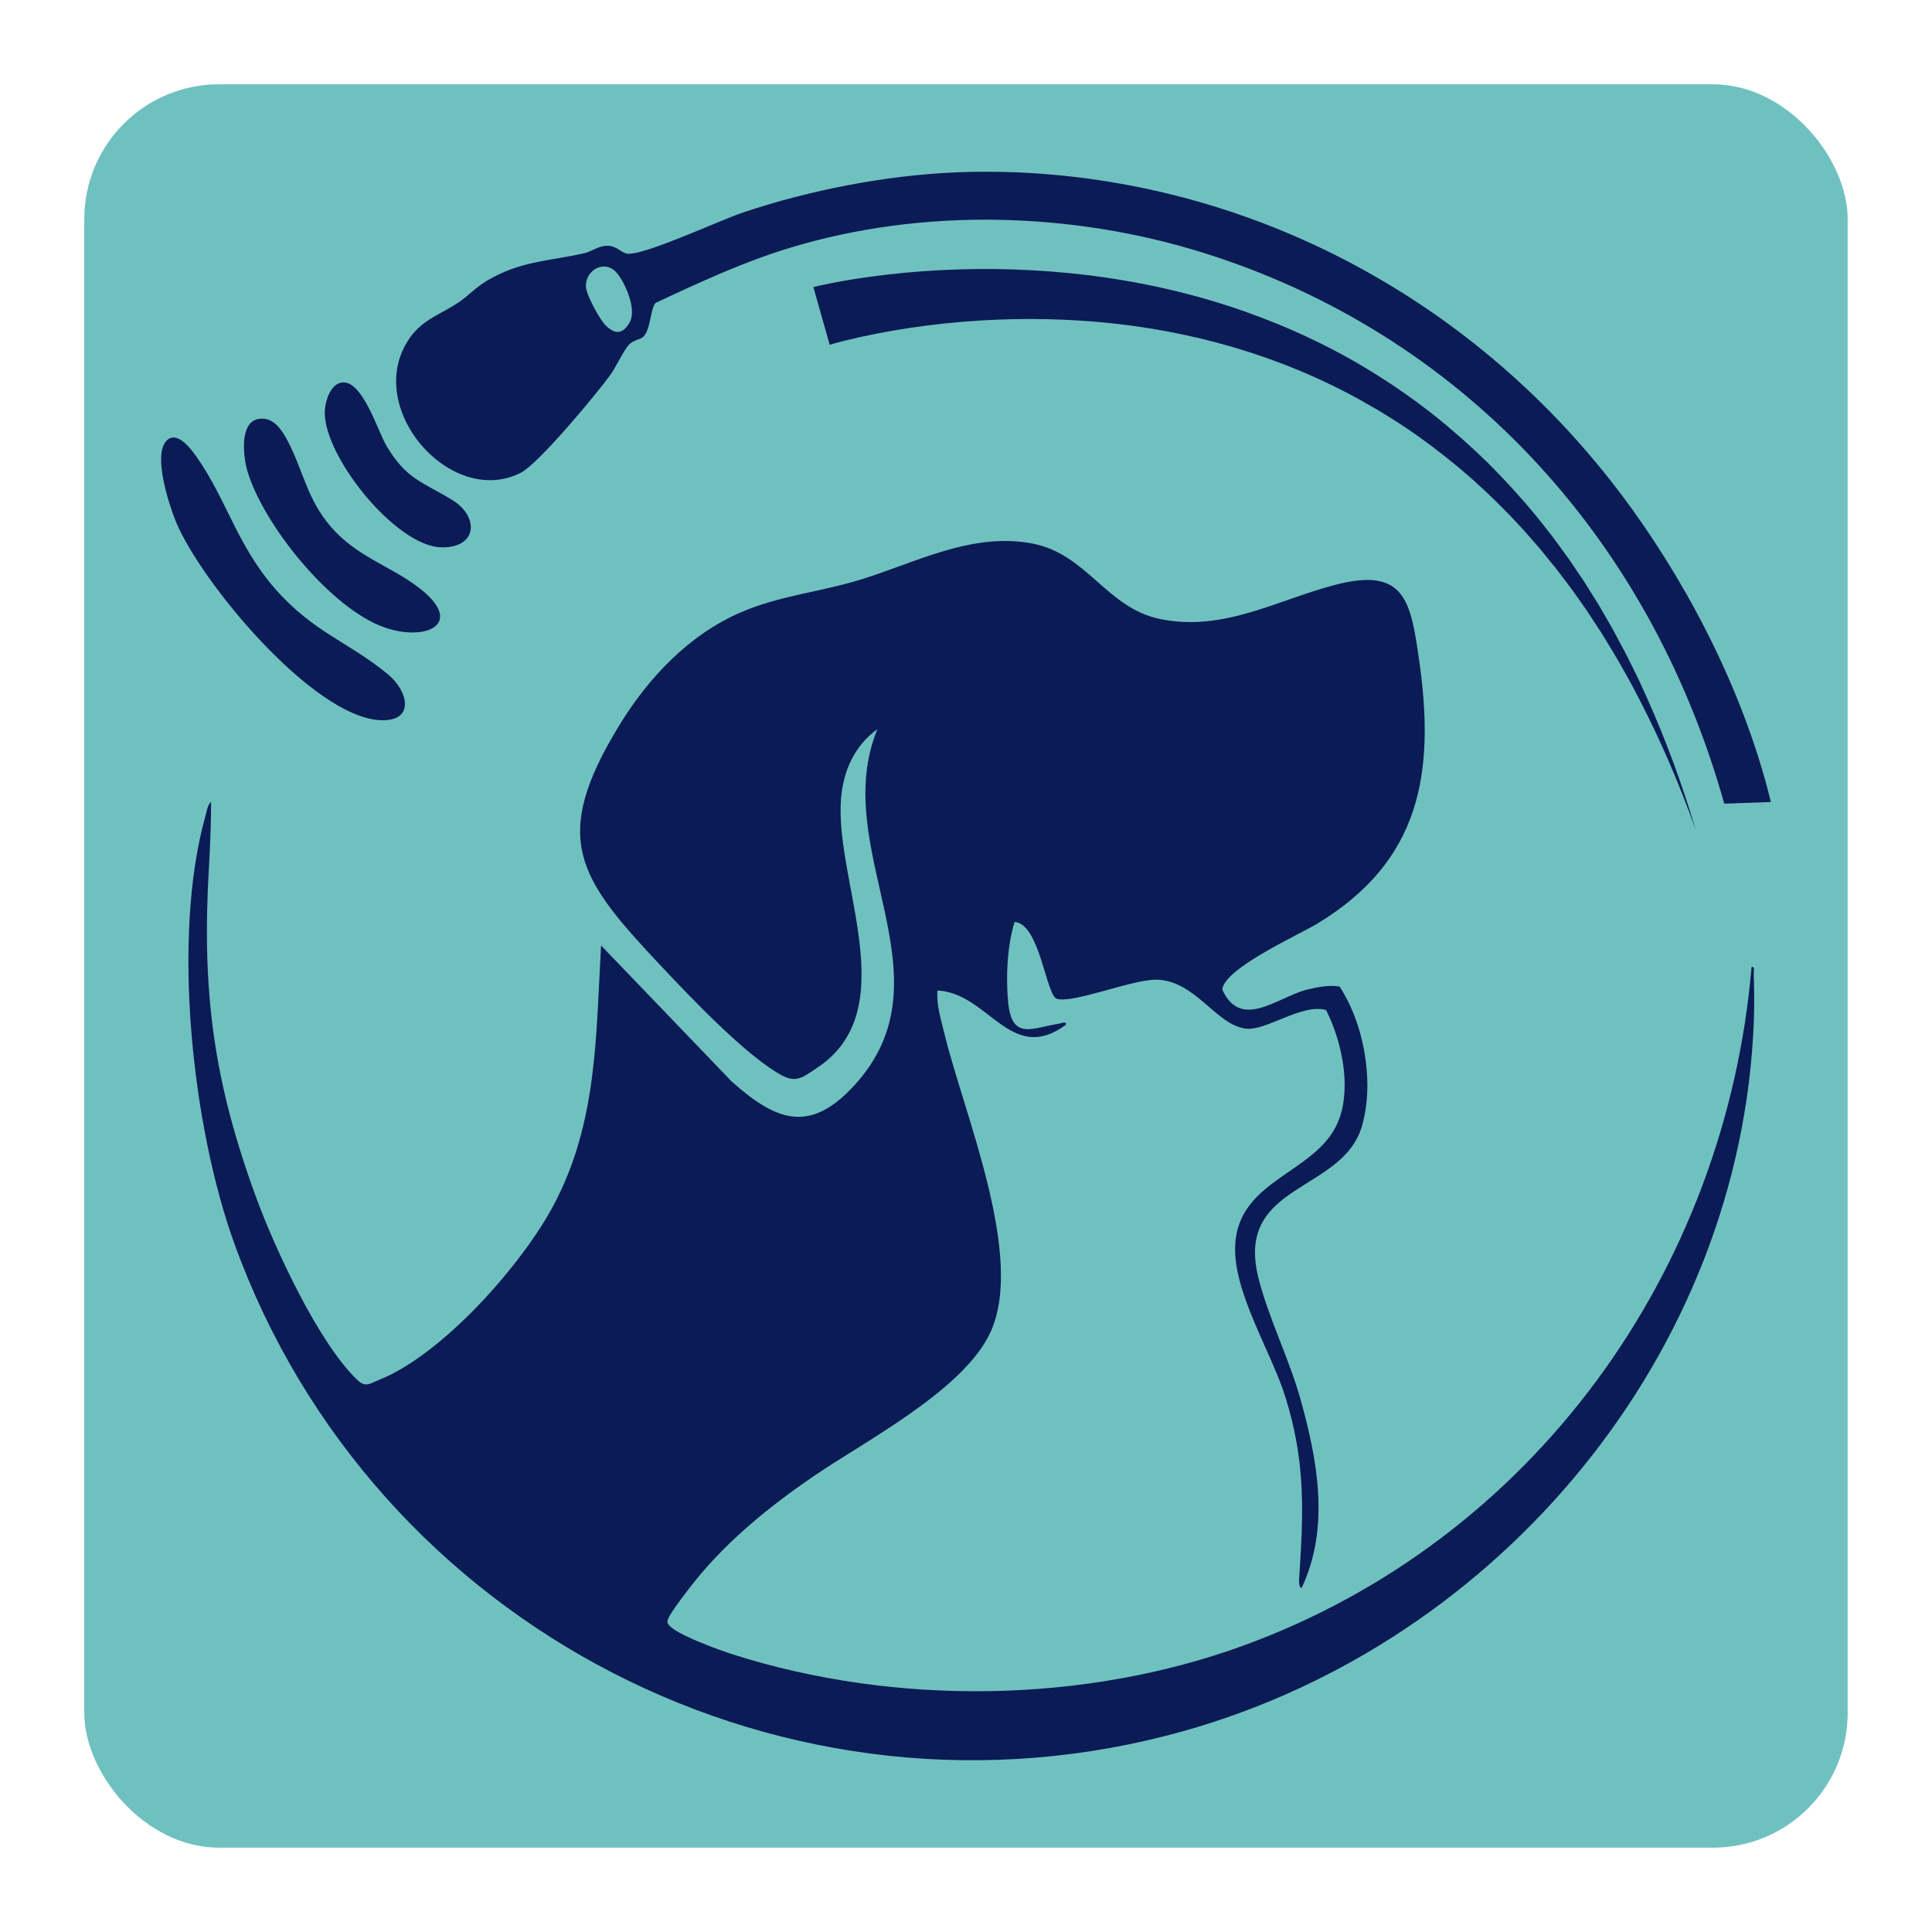 <svg xmlns="http://www.w3.org/2000/svg" id="Camada_1" viewBox="0 0 512 512"><defs><style>      .st0 {        fill: #0b1b55;      }      .st1 {        fill: #6fc1c0;      }    </style></defs><rect class="st1" x="22.34" y="22.34" width="467.31" height="467.31" rx="35.71" ry="35.71"></rect><g><path class="st0" d="M355.05,261.48c3.73,5.9,5.94,12.59,6.86,19.53.77,5.88.66,11.34-.9,17.11-4.89,18.02-33.7,15.2-27.57,40.3,2.56,10.49,8.2,21.61,11.23,32.47,4.54,16.3,7.8,33.99.28,49.94-1-.16-.63-2.96-.58-3.71,1.11-17.18,1.51-30.01-3.69-46.78-3.73-12.03-13.79-27.67-13.35-40.05.65-18.39,22.6-19.18,27.72-34.16,2.99-8.73.42-20.52-3.64-28.46-6.44-1.84-15.92,5.67-21.35,4.92-7.92-1.09-13.2-12.65-23.46-12.96-6.34-.19-22.32,6.44-26.56,5.04-2.82-.93-4.48-19.9-11.16-20.34-1.97,6.3-2.35,14.69-1.71,21.28,1.01,10.24,6.41,6.77,13.6,5.65.6-.09,1.85-.76,1.72.3-14.59,10.8-20.43-8.39-34.06-9.07-.28,3.92.95,7.71,1.86,11.47,5.08,21.01,21.37,58.84,12.25,78.97-7.02,15.49-33.38,28.98-47.23,38.49-11.36,7.81-22.33,16.67-31.03,27.44-1.49,1.84-6.41,8.18-7.11,9.94-.27.68-.49.97-.03,1.68,1.65,2.58,13.72,6.89,17.05,7.95,43.03,13.69,93.19,13.09,135.57-2.42,76.56-28.02,127.51-98.94,134.43-179.76.99-.13.53,1.29.56,1.98.16,3.97.18,8.55.03,12.52-3.41,87.87-67.18,164.36-150.94,187.95-104.8,29.52-214.82-27.34-251.66-128.94-11.29-31.13-16.71-81.41-7.78-113.36.29-1.03.65-3.33,1.54-3.85-.01,5.75-.23,11.56-.57,17.3-1.94,32.89,1.23,56.89,12.64,87.83,4.94,13.39,16.55,38.48,26.8,48.12,2.11,1.99,3.3.82,5.62-.11,16.91-6.73,38.09-30.7,46.46-46.64,11.44-21.8,11.02-44.46,12.4-68.49l34.62,36.05c11.81,10.51,20.75,13.98,32.66.85,26.17-28.86-7.14-62.33,5.95-94.22-6.08,4.37-9.05,11.07-9.64,18.45-1.76,21.91,16.96,55.94-6.41,71.35-3.46,2.28-5.3,4.02-9.1,2.03-9.35-4.9-24.59-21-32.21-29.1-21.9-23.27-29.47-33.64-11.01-63.81,7.67-12.54,18.39-23.9,32.05-29.83,10.27-4.45,20.74-5.38,31.21-8.53,14.86-4.47,29.9-12.85,46.12-9.77,14.6,2.77,19.64,17.07,33.91,20.02,16.8,3.48,31.27-5.16,46.59-9.11,18.36-4.73,19.82,4.46,22.05,19.95,4.34,30.26.27,53.38-26.99,69.89-4.89,2.96-24.69,11.85-25.17,17.46,4.99,11.07,15,1.74,22.72-.05,2.74-.64,5.58-1.21,8.41-.73Z"></path><path class="st0" d="M432.28,134.61c-37.94-52.59-97.03-85.96-162.28-88.92-5.33-.24-11.7-.24-17.03,0-18.54.84-38.35,4.69-56.08,10.63-6.13,2.05-25.83,11.26-30.49,10.92-1.78-.13-2.89-2.17-5.54-2.11-2.41.06-4.11,1.54-5.99,1.97-9.56,2.17-17.07,2.02-26.06,7.44-2.77,1.67-4.76,3.91-7.38,5.67-4.43,2.97-9.2,4.37-12.58,8.99-13.31,18.2,10.48,45.75,29.25,36.04,4.67-2.42,19.89-20.72,23.59-25.8,1.57-2.16,3.58-6.58,4.97-8.08,1.14-1.23,3.08-1.38,3.84-2.12,1.97-1.95,1.82-7.44,3.24-8.96,11.43-5.38,23.3-10.86,35.41-14.55,35.3-10.76,75.05-9.66,110.13,1.38,66.82,21.04,117.45,73.86,137.67,145.87l12.36-.44c-6.72-27.51-20.46-54.98-37.01-77.93ZM166.9,85.37c-1.77,3.13-3.71,3.4-6.29.98-1.61-1.51-5.21-8.14-5.33-10.32-.25-4.51,5.07-7.45,8.23-3.65,2.23,2.69,5.27,9.66,3.38,12.99Z"></path><path class="st0" d="M44.15,116.77c2.82-2.83,6.61,2.39,8.05,4.45,7.92,11.37,10.72,23.43,20.76,34.87,10.11,11.5,19.25,13.93,29.73,22.5,5.61,4.59,7.39,12.75-2,12.26-17.92-.94-47.57-36.73-54.1-52.67-1.81-4.42-6.14-17.7-2.44-21.41Z"></path><path class="st0" d="M68.28,111.07c4.05-.89,6.42,2.82,8.03,5.92,4.13,7.94,5.04,15.27,11.41,22.65,6.9,8,15.8,10.29,23.48,16.26,12.08,9.38,1.8,14.23-9.26,10.39-14.23-4.94-32.14-27.19-36.36-41.4-1.04-3.51-2.24-12.72,2.7-13.81Z"></path><path class="st0" d="M90.43,101.39c5.57-1.02,9.62,12.78,11.98,16.75,5.28,8.89,9.47,9.5,17.43,14.36,7.2,4.39,6.72,12.73-2.85,12.55-12.3-.23-31.9-24.99-30.89-36.58.22-2.5,1.53-6.56,4.34-7.07Z"></path><path class="st0" d="M215.6,76.07c.54-.14.91-.22,1.34-.32l1.23-.27,2.43-.5c1.61-.32,3.22-.6,4.82-.86,3.21-.53,6.41-.97,9.61-1.34,6.41-.74,12.82-1.2,19.24-1.39,12.84-.38,25.69.3,38.38,2.11,12.69,1.82,25.21,4.81,37.29,9.07,12.06,4.27,23.71,9.74,34.51,16.52,5.4,3.38,10.64,7.03,15.62,10.98,4.97,3.96,9.72,8.18,14.25,12.61,4.48,4.49,8.75,9.15,12.76,14.03,1.01,1.21,1.96,2.47,2.94,3.71l1.46,1.86c.48.62.93,1.27,1.4,1.9l2.78,3.82,2.65,3.91,1.32,1.95,1.26,1.99,2.5,3.99c.81,1.35,1.58,2.71,2.37,4.07.78,1.36,1.59,2.7,2.31,4.1,1.48,2.76,2.99,5.51,4.34,8.34.69,1.41,1.4,2.8,2.07,4.21l1.94,4.27c5.13,11.41,9.41,23.15,12.97,35.09-4.19-11.73-9.07-23.2-14.76-34.23l-2.15-4.13c-.74-1.36-1.51-2.71-2.27-4.06-1.48-2.72-3.12-5.35-4.72-8-.78-1.33-1.65-2.62-2.49-3.91-.85-1.29-1.68-2.59-2.54-3.87l-2.67-3.79-1.34-1.89-1.4-1.84-2.79-3.68-2.92-3.58c-.49-.59-.96-1.2-1.46-1.78l-1.52-1.74c-1.02-1.15-2.01-2.33-3.05-3.46-4.15-4.53-8.53-8.83-13.08-12.93-4.6-4.04-9.39-7.85-14.35-11.39-4.98-3.53-10.16-6.74-15.48-9.69-21.3-11.79-45.09-18.48-69.17-20.61-12.05-1.07-24.18-1.06-36.21-.06-6.01.5-12,1.25-17.93,2.26-2.96.5-5.91,1.07-8.82,1.71-1.45.32-2.9.66-4.33,1.01l-2.12.55-1.03.29-.91.27-4.33-15.3Z"></path></g></svg>